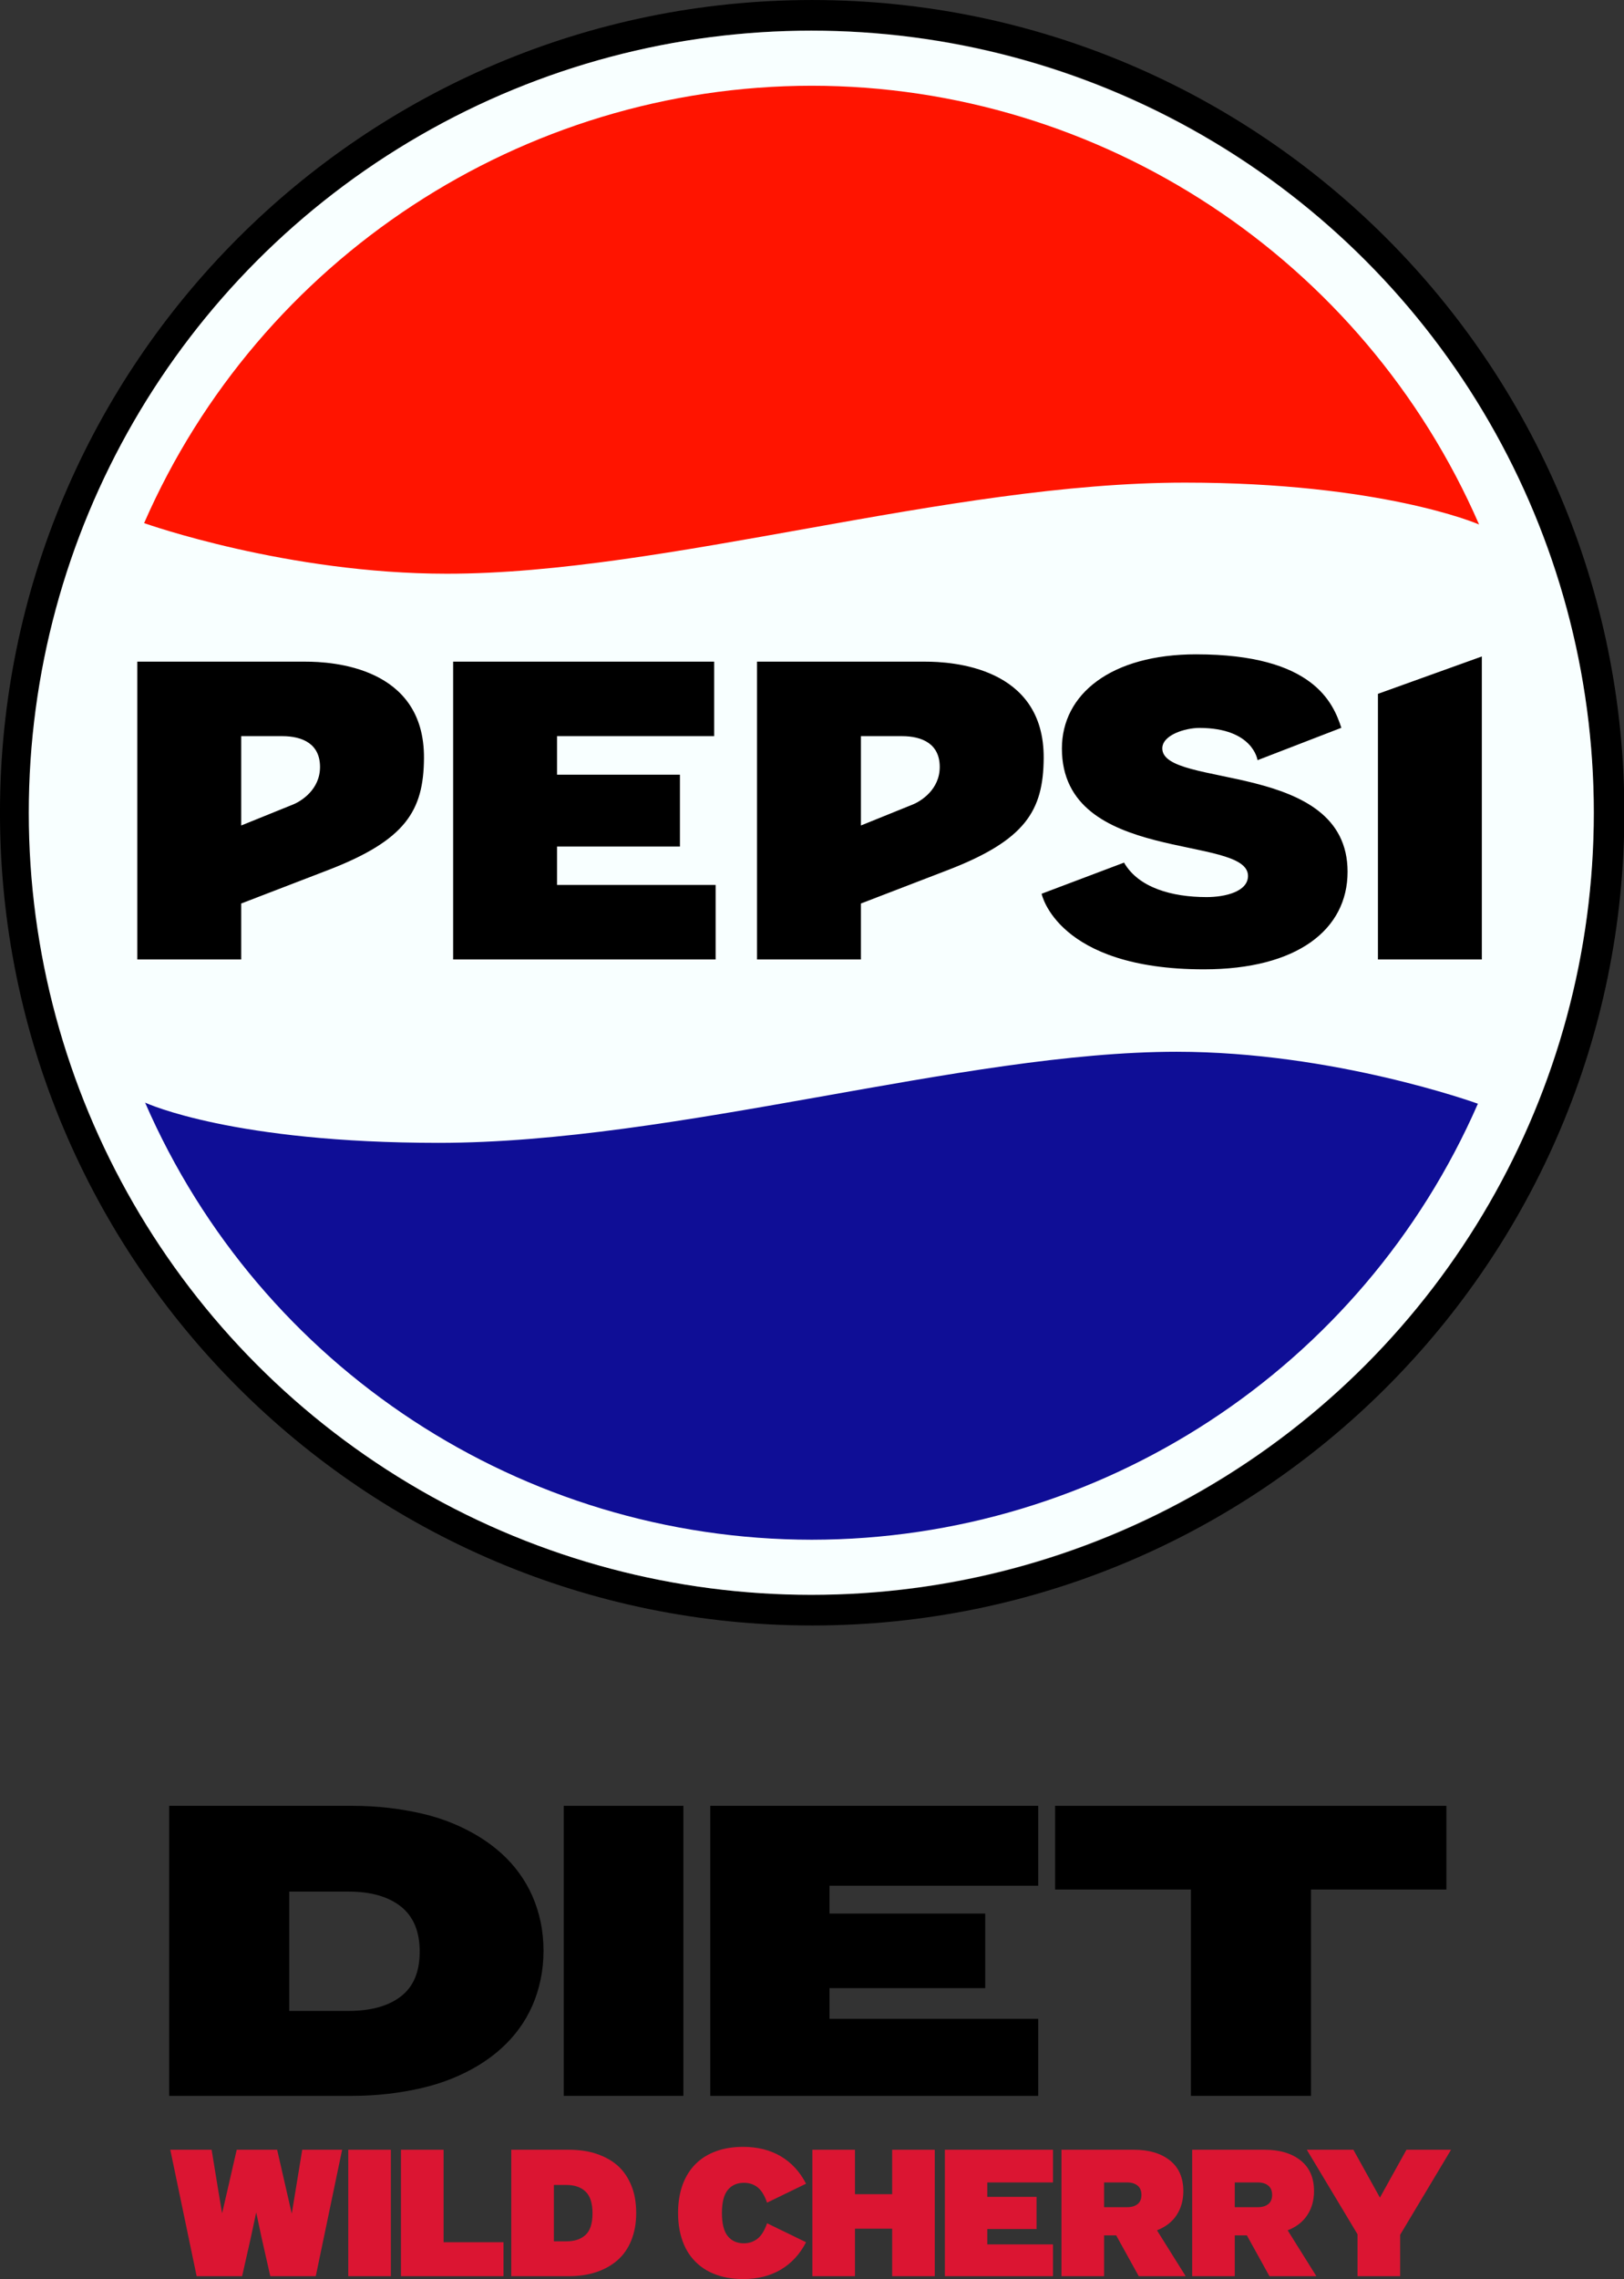 <?xml version="1.0" encoding="utf-8"?>
<!-- Generator: Adobe Illustrator 24.1.1, SVG Export Plug-In . SVG Version: 6.00 Build 0)  -->
<svg version="1.1"
	 id="svg1" xmlns:inkscape="http://www.inkscape.org/namespaces/inkscape" xmlns:sodipodi="http://sodipodi.sourceforge.net/DTD/sodipodi-0.dtd" xmlns:svg="http://www.w3.org/2000/svg"
	 xmlns="http://www.w3.org/2000/svg" xmlns:xlink="http://www.w3.org/1999/xlink" x="0px" y="0px"
	 viewBox="0 0 306.547 429.916" style="enable-background:new 0 0 306.547 429.916;" xml:space="preserve">
<rect x="0" y="0" width="306.547" height="429.916" fill="#333333" stroke="none"/>
<style type="text/css">
	.st0{fill:#F8FFFF;}
	.st1{fill:#0F0E96;}
	.st2{fill:#FF1400;}
	.st3{fill:#DB1532;}
</style>
<sodipodi:namedview  bordercolor="#eeeeee" borderopacity="1" id="namedview1" inkscape:current-layer="layer1" inkscape:deskcolor="#d1d1d1" inkscape:document-units="mm" inkscape:pagecheckerboard="0" inkscape:pageopacity="0" inkscape:showpageshadow="0" inkscape:window-height="837" inkscape:window-maximized="1" inkscape:window-width="1440" inkscape:window-x="-8" inkscape:window-y="-8" pagecolor="#505050">
	</sodipodi:namedview>
<g id="layer1" transform="translate(186.458,214.563)" inkscape:groupmode="layer" inkscape:label="Layer 1">
	<g id="g4" transform="translate(-13.959,2.407)">
		<g id="g4176" transform="matrix(0.617,0,0,0.617,-151.503,-226)">
			<path id="path1658" d="M214.439,14.639C77.264,14.639-34.035,125.943-34.035,263.118
				S77.264,511.598,214.439,511.598c137.175,0,248.48-111.305,248.48-248.48
				S351.614,14.639,214.439,14.639H214.439z M214.439,24.006
				c132.113-0,239.112,106.999,239.112,239.112
				c0,132.113-106.999,239.112-239.112,239.112S-24.673,395.232-24.673,263.118
				c0-132.113,106.999-239.112,239.112-239.112V24.006z"/>
			<ellipse id="circle3678" class="st0" cx="214.172" cy="263.116" rx="239.399" ry="239.109"/>
			<path id="rect2438" d="M331.931,214.685c-26.055,0-41.09,12.159-41.09,28.789
				c0,35.573,56.934,26.167,56.934,38.952c0,4.742-6.808,6.478-12.666,6.478
				c-10.657,0-20.839-2.886-25.258-10.54l-25.219,9.52
				c0,0,4.697,23.108,49.652,23.108c28.545,0,43.954-12.148,43.954-29.831
				c0-34.153-56.681-25.394-56.681-37.712c0-4.117,7.012-6.262,11.331-6.262
				c16.511,0,17.804,9.858,17.804,9.858l25.642-9.901
				c-2.505-7.565-8.523-22.457-44.402-22.457H331.931z M419.316,215.34
				l-31.787,11.426v81.196h31.787V215.34z M59.411,216.925L7.979,216.926v91.035h31.787
				v-17.096l26.489-10.185c23.906-9.192,29.3-18.223,29.423-34.206
				c0.215-28.045-28.201-29.551-36.267-29.55
				C59.411,216.925,59.411,216.925,59.411,216.925z M249.001,216.925l-51.432,0.001
				v91.035h31.787v-17.096l26.489-10.185c23.906-9.192,29.3-18.223,29.423-34.206
				c0.215-28.045-28.201-29.551-36.267-29.55L249.001,216.925z M104.601,216.926v91.035
				h80.303v-22.771h-48.516V273.449h37.598v-21.961h-37.598v-11.791h48.072v-22.771H104.601z
				 M39.766,239.697h12.513c6.341,0,11.597,2.423,11.597,9.425
				c0,6.934-5.813,10.487-8.238,11.468l-15.872,6.423V239.697z M229.356,239.697h12.513
				c6.341,0,11.597,2.423,11.597,9.425c0,6.934-5.813,10.487-8.238,11.468
				l-15.872,6.423L229.356,239.697z"/>
			<path id="circle3678-8" sodipodi:nodetypes="sscccs" class="st1" d="M325.921,336.192
				c-65.242,0-153.015,27.851-225.802,27.851c-62.619,0-88.94-11.926-89.76-12.305
				c35.307,81.109,115.401,133.592,203.951,133.643
				c88.414-0.055,168.409-52.381,203.796-133.306
				C417.456,351.84,374.015,336.192,325.921,336.192z"/>
			<path id="path3767" sodipodi:nodetypes="sscccs" class="st2" d="M102.691,190.039
				c67.217,0,153.015-27.851,225.802-27.851c59.7,0,89.157,12.427,89.977,12.805
				C383.163,93.884,302.852,40.901,214.302,40.849
				C125.888,40.904,45.446,93.641,10.059,174.566
				c0.651,0.235,43.776,15.473,92.632,15.473H102.691z"/>
		</g>
	</g>
</g>
<g>
	<path d="M31.938,395.355v-54.71h34.545c2.397,0,4.703,0.129,6.918,0.39
		s4.324,0.625,6.33,1.095c2.006,0.468,3.895,1.067,5.667,1.796
		c1.771,0.731,3.425,1.565,4.962,2.501c1.537,0.94,2.944,1.981,4.221,3.126
		c1.276,1.147,2.41,2.397,3.4,3.752c0.99,1.356,1.824,2.802,2.501,4.339
		c0.677,1.537,1.199,3.164,1.563,4.885s0.548,3.542,0.548,5.472
		c0,1.876-0.183,3.686-0.548,5.43c-0.364,1.746-0.886,3.387-1.563,4.924
		c-0.677,1.537-1.511,2.983-2.501,4.337c-0.99,1.356-2.124,2.607-3.4,3.752
		c-1.276,1.147-2.683,2.19-4.221,3.126c-1.537,0.94-3.204,1.772-5.002,2.501
		c-1.797,0.731-3.699,1.33-5.705,1.798c-2.006,0.47-4.117,0.834-6.331,1.095
		c-2.214,0.261-4.52,0.39-6.917,0.39H31.938z M65.78,356.824H54.603v22.509
		h11.177c4.221,0,7.516-0.912,9.887-2.736c2.371-1.824,3.556-4.638,3.556-8.441
		s-1.186-6.643-3.556-8.519C73.296,357.762,70,356.824,65.78,356.824z"/>
	<path d="M106.408,395.355v-54.71h22.588v54.71H106.408z"/>
	<path d="M134.071,395.355v-54.71h61.901v15.084h-39.391v5.237h29.387v14.068h-29.387
		v5.783h39.391v14.538H134.071z"/>
	<path d="M224.798,395.355v-38.923h-25.636v-15.787h73.859v15.787h-25.558v38.923H224.798z
		"/>
</g>
<g>
	<path class="st3" d="M37.118,429.371L32.143,405.52h7.803l1.192,7.291l0.784,4.702
		l1.09-4.702l1.669-7.291h7.632l1.669,7.291l1.09,4.771l0.784-4.771
		l1.193-7.291h7.53L59.605,429.371h-8.586l-1.602-7.087l-1.056-4.94l-1.057,4.94
		l-1.601,7.087H37.118z"/>
	<path class="st3" d="M65.74,429.371V405.52h8.041v23.851H65.74z"/>
	<path class="st3" d="M75.689,429.371V405.52h8.041v17.445h11.312v6.405H75.689z"/>
	<path class="st3" d="M96.508,429.371V405.52h10.835c0.977,0,1.902,0.062,2.777,0.187
		c0.875,0.125,1.698,0.318,2.471,0.58c0.772,0.261,1.499,0.579,2.181,0.954
		c0.681,0.374,1.3,0.812,1.857,1.312c0.556,0.5,1.045,1.062,1.465,1.687
		c0.42,0.625,0.784,1.312,1.09,2.062c0.307,0.749,0.534,1.556,0.682,2.419
		s0.222,1.783,0.222,2.76s-0.08,1.892-0.239,2.743s-0.386,1.646-0.682,2.385
		c-0.295,0.738-0.659,1.42-1.09,2.045c-0.432,0.624-0.931,1.187-1.499,1.687
		c-0.568,0.499-1.187,0.937-1.857,1.312s-1.397,0.692-2.181,0.954
		c-0.784,0.261-1.613,0.454-2.487,0.579s-1.8,0.188-2.777,0.188H96.508z
		 M106.935,412.164h-2.385v10.631h2.385c1.522,0,2.72-0.403,3.595-1.21
		c0.875-0.806,1.312-2.163,1.312-4.071s-0.437-3.276-1.312-4.105
		S108.457,412.164,106.935,412.164z"/>
	<path class="st3" d="M140.259,429.916c-1.067,0-2.079-0.091-3.033-0.272
		c-0.954-0.182-1.845-0.448-2.674-0.801c-0.829-0.352-1.584-0.789-2.266-1.312
		c-0.681-0.522-1.289-1.124-1.823-1.806s-0.982-1.442-1.346-2.283
		c-0.364-0.841-0.642-1.761-0.835-2.76c-0.193-1-0.29-2.078-0.29-3.237
		c0-0.999,0.074-1.947,0.221-2.845c0.148-0.897,0.364-1.732,0.647-2.505
		c0.284-0.771,0.63-1.481,1.039-2.129c0.409-0.647,0.88-1.238,1.414-1.772
		c0.534-0.533,1.125-0.999,1.772-1.396s1.346-0.732,2.096-1.005
		c0.75-0.272,1.55-0.478,2.402-0.613c0.852-0.137,1.744-0.205,2.675-0.205
		c2.749,0,5.128,0.597,7.138,1.789s3.595,2.913,4.753,5.162l-7.36,3.578
		c-0.477-1.386-1.079-2.357-1.806-2.914c-0.727-0.557-1.579-0.834-2.555-0.834
		c-1.295,0-2.312,0.448-3.05,1.346c-0.738,0.897-1.107,2.345-1.107,4.344
		c0,2.021,0.369,3.481,1.107,4.379c0.738,0.897,1.744,1.346,3.016,1.346
		c0.977,0,1.834-0.284,2.573-0.852c0.738-0.568,1.346-1.545,1.823-2.931
		l7.36,3.578c-1.159,2.248-2.743,3.969-4.753,5.161
		C145.387,429.32,143.007,429.916,140.259,429.916z"/>
	<path class="st3" d="M153.343,429.371V405.52h8.042v8.382h7.019V405.52h8.041v23.851h-8.041
		v-8.961h-7.019v8.961H153.343z"/>
	<path class="st3" d="M178.353,429.371V405.52h20.409v6.167H186.36v2.726h9.302v6.065h-9.302
		v2.896h12.402v5.997H178.353z"/>
	<path class="st3" d="M200.366,429.371V405.52h13.697c2.816,0,5.071,0.67,6.764,2.01
		s2.538,3.271,2.538,5.793c0,1.726-0.42,3.23-1.261,4.515
		c-0.84,1.283-2.078,2.242-3.714,2.879l5.418,8.654h-8.859l-4.259-7.7h-2.283
		v7.7H200.366z M212.769,411.687h-4.361v4.668h4.361
		c0.817,0,1.471-0.193,1.959-0.579c0.488-0.387,0.732-0.966,0.732-1.738
		s-0.244-1.357-0.732-1.755S213.586,411.687,212.769,411.687z"/>
	<path class="st3" d="M225.035,429.371V405.52h13.697c2.816,0,5.071,0.67,6.764,2.01
		s2.538,3.271,2.538,5.793c0,1.726-0.42,3.23-1.261,4.515
		c-0.84,1.283-2.078,2.242-3.714,2.879l5.418,8.654h-8.859l-4.259-7.7h-2.283
		v7.7H225.035z M237.437,411.687h-4.361v4.668h4.361
		c0.818,0,1.471-0.193,1.959-0.579c0.488-0.387,0.732-0.966,0.732-1.738
		s-0.244-1.357-0.732-1.755S238.256,411.687,237.437,411.687z"/>
	<path class="st3" d="M256.247,429.371v-7.905L246.673,405.52h8.791l5.009,9.029l5.009-9.029
		h8.416l-9.608,16.048v7.803H256.247z"/>
</g>
</svg>
